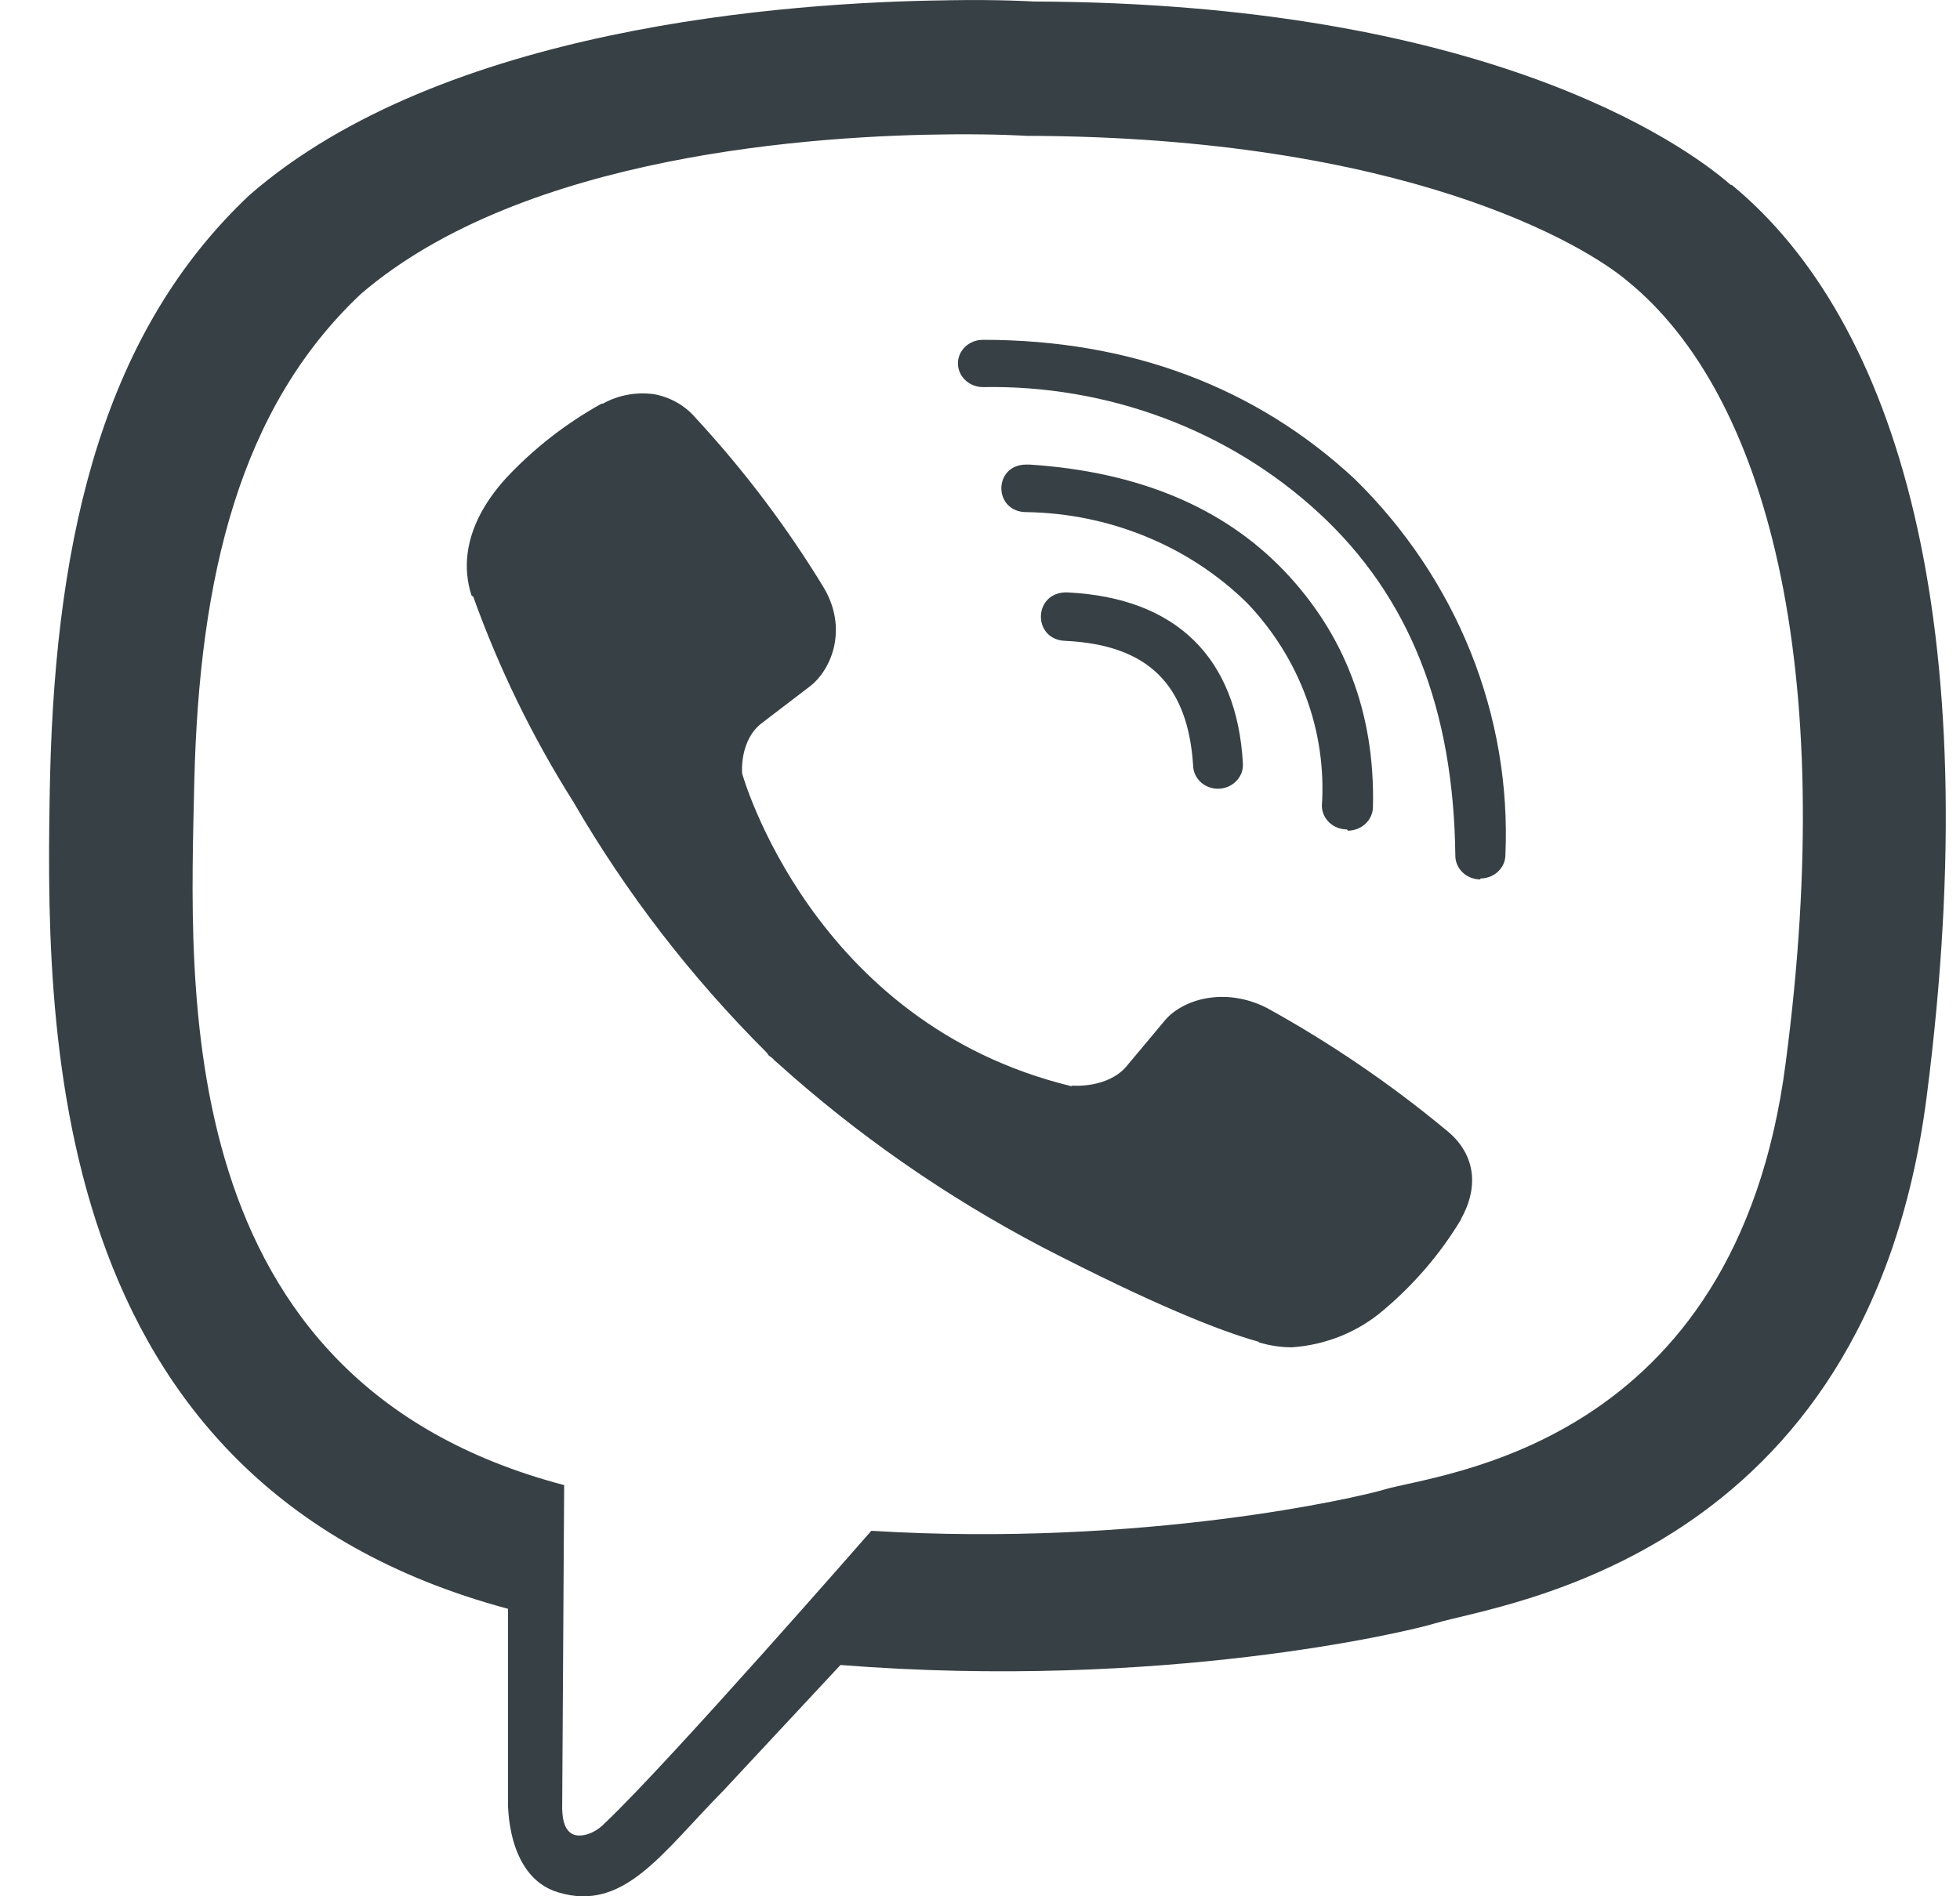 <svg width="31" height="30" viewBox="0 0 31 30" fill="none" xmlns="http://www.w3.org/2000/svg">
<path d="M14.986 0.005C12.45 0.034 6.996 0.43 3.946 3.086C1.677 5.22 0.885 8.375 0.792 12.277C0.715 16.164 0.622 23.464 8.035 25.452V28.48C8.035 28.48 7.989 29.691 8.832 29.939C9.871 30.252 10.463 29.32 11.451 28.318L13.293 26.341C18.365 26.741 22.25 25.819 22.698 25.682C23.727 25.369 29.524 24.666 30.471 17.365C31.443 9.825 29.998 5.074 27.39 2.925H27.374C26.587 2.237 23.423 0.048 16.354 0.024C16.354 0.024 15.83 -0.01 14.986 0.004V0.005ZM15.073 2.125C15.793 2.12 16.231 2.149 16.231 2.149C22.214 2.164 25.069 3.874 25.743 4.449C27.94 6.236 29.072 10.52 28.243 16.815C27.456 22.919 22.754 23.305 21.884 23.568C21.513 23.681 18.092 24.482 13.781 24.218C13.781 24.218 10.571 27.895 9.567 28.842C9.408 29.008 9.222 29.057 9.104 29.033C8.934 28.993 8.883 28.794 8.892 28.52L8.923 23.495C2.636 21.845 3.006 15.618 3.073 12.366C3.151 9.113 3.794 6.452 5.708 4.65C8.285 2.438 12.916 2.14 15.071 2.125H15.073ZM15.547 5.377C15.495 5.376 15.444 5.385 15.396 5.404C15.348 5.422 15.304 5.45 15.268 5.484C15.231 5.519 15.201 5.56 15.181 5.605C15.162 5.65 15.151 5.699 15.151 5.748C15.151 5.958 15.331 6.124 15.547 6.124C16.526 6.106 17.5 6.273 18.411 6.614C19.322 6.955 20.153 7.464 20.856 8.112C22.292 9.435 22.991 11.212 23.018 13.537C23.018 13.742 23.192 13.913 23.414 13.913V13.898C23.518 13.898 23.618 13.859 23.692 13.79C23.767 13.72 23.809 13.625 23.81 13.527C23.858 12.432 23.671 11.341 23.261 10.317C22.85 9.294 22.225 8.36 21.422 7.574C19.859 6.123 17.877 5.376 15.547 5.376V5.377ZM10.341 6.236C10.061 6.198 9.776 6.251 9.533 6.387H9.512C8.947 6.702 8.438 7.099 8.004 7.564C7.644 7.96 7.448 8.36 7.397 8.746C7.366 8.975 7.387 9.205 7.459 9.424L7.485 9.439C7.891 10.572 8.421 11.662 9.069 12.687C9.904 14.128 10.931 15.461 12.126 16.652L12.161 16.701L12.217 16.741L12.253 16.78L12.294 16.814C13.554 17.951 14.961 18.93 16.483 19.729C18.221 20.627 19.276 21.052 19.909 21.228V21.237C20.095 21.291 20.264 21.315 20.434 21.315C20.973 21.278 21.484 21.07 21.885 20.724C22.373 20.313 22.786 19.828 23.11 19.289V19.28C23.413 18.738 23.31 18.225 22.872 17.878C21.996 17.151 21.049 16.505 20.043 15.949C19.369 15.602 18.684 15.812 18.407 16.164L17.815 16.872C17.512 17.224 16.961 17.175 16.961 17.175L16.945 17.184C12.835 16.187 11.738 12.237 11.738 12.237C11.738 12.237 11.687 11.7 12.067 11.426L12.808 10.86C13.163 10.586 13.41 9.937 13.029 9.297C12.448 8.341 11.769 7.441 11.002 6.611C10.835 6.415 10.6 6.282 10.339 6.235L10.341 6.236ZM16.231 7.35C15.706 7.35 15.706 8.102 16.236 8.102C16.888 8.112 17.532 8.244 18.13 8.491C18.729 8.737 19.27 9.093 19.723 9.538C20.137 9.971 20.455 10.479 20.658 11.031C20.862 11.582 20.946 12.168 20.907 12.751C20.909 12.85 20.951 12.944 21.025 13.013C21.099 13.083 21.199 13.122 21.303 13.122L21.319 13.142C21.424 13.141 21.524 13.101 21.598 13.031C21.672 12.961 21.714 12.866 21.715 12.766C21.75 11.276 21.262 10.026 20.305 9.025C19.343 8.024 18.001 7.462 16.287 7.35H16.231ZM16.88 9.372C16.339 9.357 16.319 10.124 16.854 10.139C18.156 10.203 18.788 10.827 18.871 12.112C18.873 12.209 18.915 12.302 18.988 12.371C19.061 12.439 19.159 12.478 19.262 12.478H19.278C19.331 12.476 19.383 12.464 19.43 12.443C19.478 12.421 19.521 12.391 19.556 12.354C19.592 12.316 19.619 12.273 19.637 12.226C19.654 12.178 19.661 12.128 19.658 12.078C19.565 10.403 18.603 9.46 16.895 9.373H16.88V9.372Z" fill="#374045"/>
</svg>
